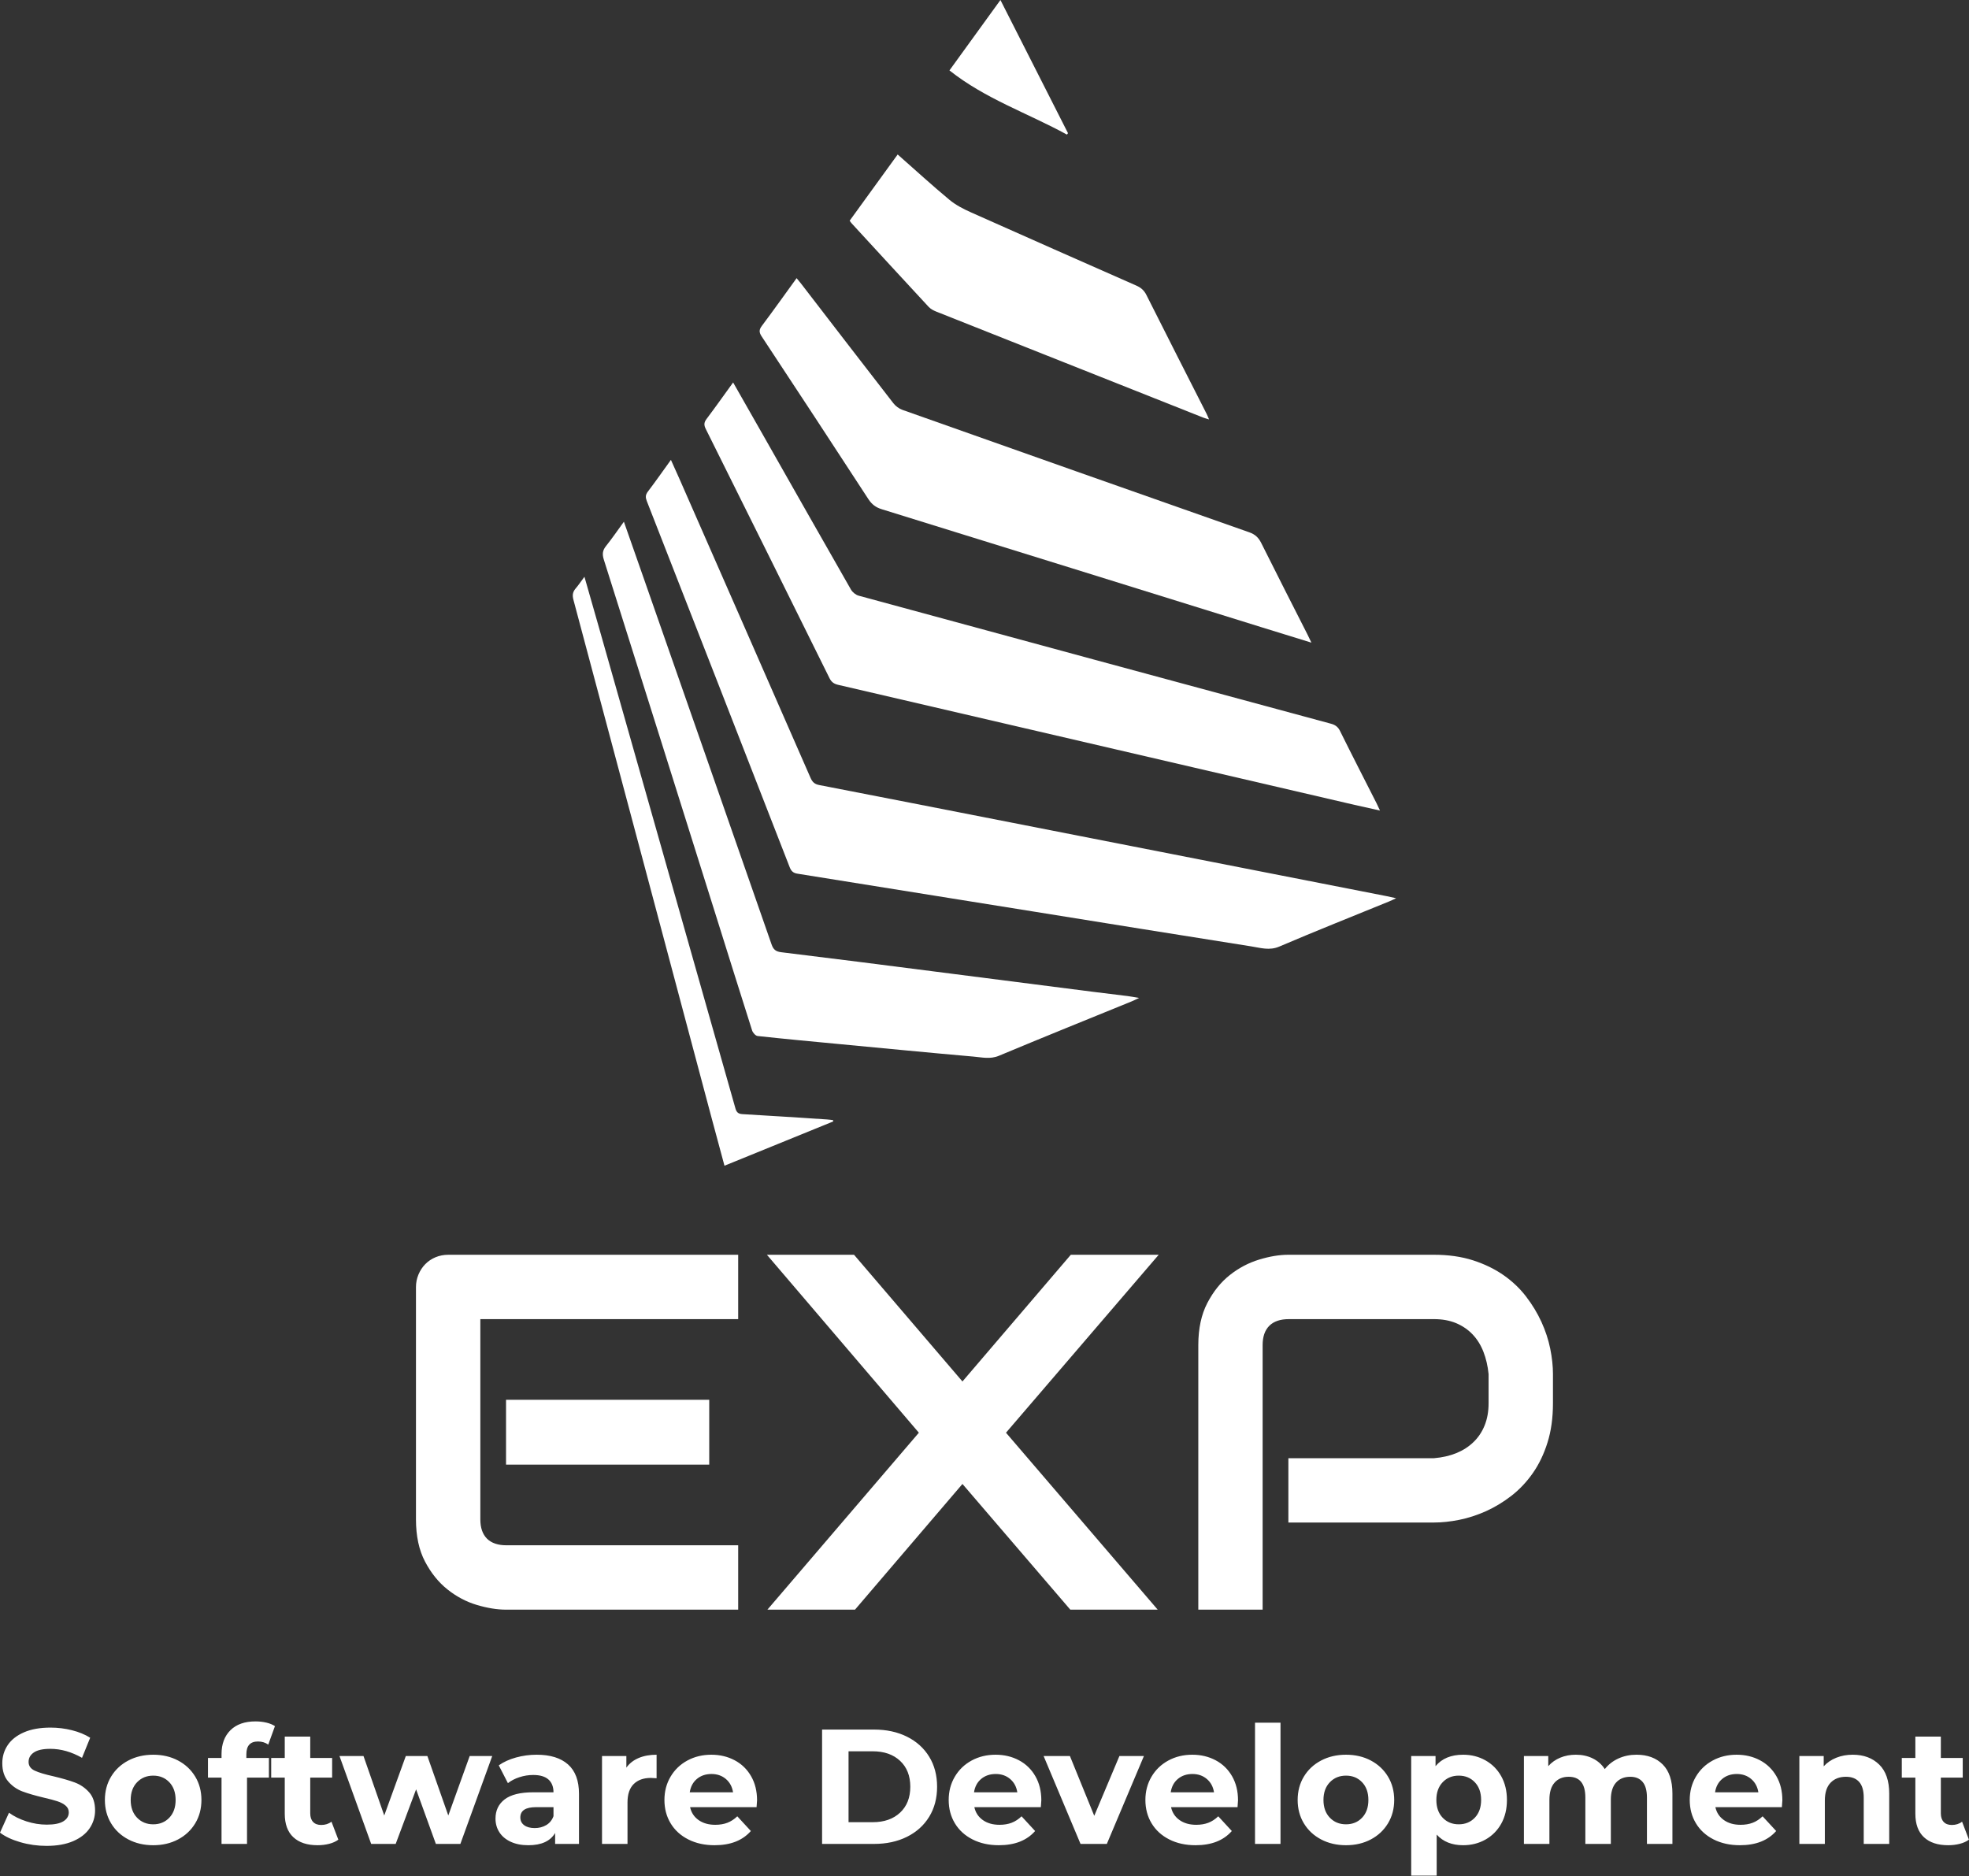 <?xml version="1.0" encoding="UTF-8" standalone="no"?> <svg xmlns="http://www.w3.org/2000/svg" xmlns:xlink="http://www.w3.org/1999/xlink" xmlns:serif="http://www.serif.com/" width="100%" height="100%" viewBox="0 0 2250 2144" version="1.1" xml:space="preserve" style="fill-rule:evenodd;clip-rule:evenodd;stroke-linejoin:round;stroke-miterlimit:2;"><rect x="0" y="0" width="2250" height="2144" fill="#333333" stroke="none"/><g><g><g><g><path d="M837.749,437.055c12.168,21.389 23.814,41.79 35.43,62.25c33.034,58.169 65.996,116.382 99.234,174.45c1.742,3.035 5.416,6.026 8.741,6.941c179.881,48.949 359.82,97.68 539.774,146.338c4.864,1.321 7.971,3.529 10.338,8.291c13.664,27.648 27.793,55.091 41.732,82.593c1.133,2.251 2.164,4.603 3.921,8.335c-10.484,-2.323 -19.733,-4.312 -28.954,-6.447c-196.754,-45.754 -393.479,-91.538 -590.233,-137.219c-4.69,-1.075 -7.666,-3.151 -9.888,-7.667c-47.003,-95.008 -94.123,-189.959 -141.402,-284.821c-2.221,-4.458 -2.003,-7.421 0.959,-11.356c10.048,-13.344 19.704,-27.008 30.348,-41.688Z" style="fill:#fff;"></path></g></g></g><g><g><g><path d="M766.669,525.53c3.542,7.863 6.61,14.534 9.542,21.252c50.045,114.015 100.137,228 149.999,342.106c2.138,4.871 4.733,7.222 9.894,8.214c69.526,13.466 139.022,27.084 208.518,40.718c97.42,19.084 194.84,38.213 292.275,57.313c49.328,9.679 98.641,19.358 147.969,29.022c2.84,0.535 5.665,1.237 10.504,2.306c-3.71,1.725 -5.771,2.763 -7.862,3.603c-41.924,17.145 -84.061,33.862 -125.68,51.649c-11.328,4.839 -21.465,1.404 -31.908,-0.214c-83.16,-13.084 -166.305,-26.58 -249.435,-39.924c-89.756,-14.412 -179.496,-28.87 -269.252,-43.175c-4.717,-0.733 -7.068,-2.84 -8.839,-7.344c-54.306,-139.557 -108.748,-279.022 -163.298,-418.473c-1.603,-4.137 -1.649,-7.038 1.206,-10.778c8.794,-11.558 17.13,-23.496 26.367,-36.275Z" style="fill:#fff;"></path></g></g></g><g><g><g><path d="M1498.55,734.384c-20.55,-6.336 -39.145,-12.046 -57.741,-17.832c-144.427,-44.931 -288.808,-89.923 -433.282,-134.656c-6.885,-2.122 -11.328,-5.573 -15.236,-11.557c-40.428,-62.092 -81.084,-124.046 -121.909,-185.878c-3.16,-4.764 -3.099,-7.695 0.291,-12.199c13.236,-17.633 25.999,-35.618 39.618,-54.397c1.939,2.367 3.588,4.306 5.16,6.321c35.099,45.573 70.137,91.191 105.405,136.611c2.549,3.267 6.473,6.213 10.366,7.587c132.046,46.81 264.137,93.466 396.336,139.909c6.656,2.336 10.534,5.984 13.633,12.168c17.435,35.022 35.267,69.847 52.947,104.748c1.206,2.412 2.32,4.855 4.412,9.175Z" style="fill:#fff;"></path></g></g></g><g><g><g><path d="M712.932,596.2c8.305,23.725 16.076,45.832 23.832,67.97c48.321,138.29 96.687,276.58 144.87,414.931c2.046,5.877 4.687,8.274 11.13,9.053c58.046,7.023 116.061,14.489 174.061,21.908c60.458,7.71 120.916,15.512 181.389,23.222c13.542,1.725 27.038,3.282 40.565,4.992c3.542,0.458 7.069,1.145 12.886,2.122c-4.153,1.924 -6.199,2.977 -8.352,3.863c-50.641,20.672 -101.404,41.114 -151.862,62.229c-10.092,4.229 -19.557,1.71 -29.176,0.916c-51.618,-4.535 -103.175,-9.557 -154.748,-14.443c-30.61,-2.901 -61.221,-5.74 -91.786,-9.069c-2.336,-0.229 -5.465,-3.74 -6.29,-6.32c-13.771,-43.145 -27.206,-86.382 -40.794,-129.588c-42.809,-136.229 -85.618,-272.442 -128.687,-408.564c-1.954,-6.199 -1.435,-10.504 2.55,-15.466c6.824,-8.519 12.947,-17.512 20.412,-27.756Z" style="fill:#fff;"></path></g></g></g><g><g><g><path d="M1025.77,176.524c20.336,17.924 39.359,35.359 59.191,51.833c7.252,6.03 16.076,10.519 24.763,14.396c62.855,28.077 125.802,55.863 188.794,83.619c5.191,2.29 8.824,5.374 11.45,10.626c22.764,45.374 45.832,90.58 68.794,135.832c0.886,1.74 1.573,3.587 2.84,6.458c-2.84,-0.886 -4.84,-1.344 -6.748,-2.107c-101.71,-40.336 -203.405,-80.687 -305.053,-121.13c-3.115,-1.237 -6.382,-2.992 -8.642,-5.405c-29.358,-31.648 -58.549,-63.435 -87.786,-95.206c-0.824,-0.885 -1.496,-1.908 -2.473,-3.221c18.198,-25.114 36.321,-50.122 54.87,-75.695Z" style="fill:#fff;"></path></g></g></g><g><g><g><path d="M952.061,1281.56c-41.16,16.779 -82.321,33.512 -124.198,50.565c-5.237,-19.466 -10.367,-38.259 -15.375,-57.069c-52.366,-196.549 -104.702,-393.114 -157.221,-589.633c-1.374,-5.16 -0.901,-8.946 2.504,-12.916c3.313,-3.847 6.137,-8.137 10.076,-13.42c5.634,19.665 10.886,37.863 16.046,56.107c52.183,183.741 104.367,367.496 156.458,551.298c1.267,4.488 3.145,6.366 7.954,6.671c32.183,1.832 64.336,3.985 96.519,6.061c2.397,0.153 4.779,0.519 7.161,0.81c0.03,0.534 0.061,1.022 0.076,1.526Z" style="fill:#fff;"></path></g></g></g><g><g><g><path d="M1219.18,153.801c-44.443,-24.397 -93.237,-40.748 -134.229,-73.343c19.175,-26.504 38.29,-52.901 58.259,-80.458c26.076,51.405 51.634,101.786 77.206,152.183c-0.427,0.55 -0.84,1.084 -1.236,1.618Z" style="fill:#fff;"></path></g></g></g></g><g><g><g><path d="M810.457,1599.59l0,74.138l-232.202,0l-0,-74.138l232.202,0Zm33.073,166.29l0,73.558l-265.275,0c-10.156,0 -21.277,-1.795 -33.363,-5.386c-12.047,-3.591 -23.206,-9.48 -33.478,-17.666c-10.309,-8.186 -18.901,-18.843 -25.774,-31.972c-6.873,-13.09 -10.31,-29.153 -10.31,-48.19l0,-265.275c0,-5.097 0.946,-9.905 2.838,-14.422c1.892,-4.557 4.479,-8.515 7.761,-11.874c3.321,-3.398 7.241,-6.043 11.758,-7.935c4.518,-1.892 9.422,-2.838 14.712,-2.838l331.131,-0l0,73.559l-294.641,-0l-0,228.785c-0,9.615 2.529,16.971 7.588,22.068c5.097,5.058 12.549,7.588 22.357,7.588l264.696,-0Zm132.389,-332l123.892,144.801l123.834,-144.801l100.434,-0l-174.514,203.358l173.355,202.2l-99.854,0l-123.255,-143.642l-122.791,143.642l-100.087,0l173.067,-202.2l-173.646,-203.358l99.565,-0Zm798.67,136.344l0,33.363c0,16.758 -2.085,31.74 -6.255,44.946c-4.132,13.206 -9.731,24.848 -16.797,34.926c-7.066,10.078 -15.214,18.708 -24.443,25.89c-9.267,7.144 -18.94,12.994 -29.018,17.55c-10.078,4.518 -20.253,7.819 -30.524,9.904c-10.271,2.047 -19.944,3.07 -29.018,3.07l-166.289,0l-0,-73.501l166.289,0c9.422,-0.772 17.955,-2.703 25.601,-5.792c7.645,-3.127 14.19,-7.336 19.635,-12.626c5.483,-5.252 9.731,-11.604 12.742,-19.056c3.012,-7.453 4.518,-15.89 4.518,-25.311l0,-33.363c-0.926,-9.267 -2.896,-17.762 -5.908,-25.485c-3.012,-7.722 -7.124,-14.325 -12.337,-19.808c-5.174,-5.445 -11.429,-9.731 -18.766,-12.859c-7.375,-3.089 -15.87,-4.633 -25.485,-4.633l-165.71,-0c-9.808,-0 -17.26,2.529 -22.357,7.587c-5.097,5.097 -7.646,12.453 -7.646,22.068l0,302.344l-73.501,0l0,-302.344c0,-18.843 3.437,-34.868 10.31,-48.074c6.873,-13.206 15.445,-23.863 25.717,-31.972c10.271,-8.109 21.449,-13.997 33.536,-17.666c12.047,-3.668 23.168,-5.502 33.362,-5.502l166.289,-0c16.604,-0 31.509,2.124 44.715,6.371c13.167,4.248 24.809,9.904 34.926,16.971c10.078,7.066 18.65,15.213 25.716,24.442c7.067,9.229 12.917,18.901 17.55,29.018c4.595,10.078 7.935,20.253 10.02,30.524c2.086,10.272 3.128,19.944 3.128,29.018Z" style="fill:#fff;fill-rule:nonzero;"></path></g></g></g><g><g><g><path d="M53.205,2109.38c-10.33,0 -20.317,-1.4 -29.963,-4.2c-9.645,-2.801 -17.393,-6.441 -23.242,-10.921l10.268,-22.776c5.6,4.107 12.259,7.405 19.975,9.894c7.716,2.49 15.432,3.734 23.149,3.734c8.587,0 14.934,-1.276 19.042,-3.827c4.107,-2.551 6.16,-5.943 6.16,-10.174c0,-3.112 -1.213,-5.694 -3.64,-7.748c-2.427,-2.053 -5.539,-3.702 -9.334,-4.947c-3.796,-1.244 -8.93,-2.613 -15.402,-4.107c-9.956,-2.364 -18.108,-4.729 -24.456,-7.094c-6.347,-2.364 -11.792,-6.16 -16.334,-11.388c-4.543,-5.227 -6.814,-12.196 -6.814,-20.908c-0,-7.592 2.053,-14.468 6.16,-20.629c4.107,-6.16 10.299,-11.045 18.575,-14.654c8.277,-3.61 18.389,-5.414 30.336,-5.414c8.339,-0 16.491,0.995 24.456,2.987c7.965,1.991 14.935,4.853 20.909,8.587l-9.334,22.962c-12.073,-6.845 -24.145,-10.267 -36.217,-10.267c-8.463,-0 -14.717,1.369 -18.762,4.107c-4.045,2.738 -6.067,6.347 -6.067,10.827c-0,4.481 2.333,7.81 7,9.988c4.668,2.178 11.793,4.325 21.376,6.441c9.956,2.364 18.108,4.729 24.455,7.094c6.348,2.364 11.793,6.098 16.335,11.201c4.543,5.102 6.814,12.01 6.814,20.722c0,7.467 -2.084,14.281 -6.254,20.442c-4.169,6.16 -10.423,11.045 -18.761,14.654c-8.339,3.609 -18.482,5.414 -30.43,5.414Zm121.905,-0.747c-10.579,0 -20.069,-2.209 -28.469,-6.627c-8.401,-4.418 -14.966,-10.548 -19.696,-18.388c-4.729,-7.841 -7.094,-16.74 -7.094,-26.696c0,-9.957 2.365,-18.855 7.094,-26.696c4.73,-7.841 11.295,-13.97 19.696,-18.388c8.4,-4.419 17.89,-6.628 28.469,-6.628c10.579,0 20.037,2.209 28.376,6.628c8.338,4.418 14.872,10.547 19.602,18.388c4.729,7.841 7.094,16.739 7.094,26.696c-0,9.956 -2.365,18.855 -7.094,26.696c-4.73,7.84 -11.264,13.97 -19.602,18.388c-8.339,4.418 -17.797,6.627 -28.376,6.627Zm-0,-23.895c7.467,-0 13.597,-2.52 18.388,-7.561c4.792,-5.04 7.188,-11.792 7.188,-20.255c-0,-8.463 -2.396,-15.215 -7.188,-20.255c-4.791,-5.041 -10.921,-7.561 -18.388,-7.561c-7.467,-0 -13.628,2.52 -18.482,7.561c-4.854,5.04 -7.281,11.792 -7.281,20.255c0,8.463 2.427,15.215 7.281,20.255c4.854,5.041 11.015,7.561 18.482,7.561Zm106.41,-80.088l-0,4.294l25.762,-0l0,22.402l-25.015,0l-0,75.794l-29.123,-0l-0,-75.794l-15.495,0l0,-22.402l15.495,-0l-0,-4.48c-0,-11.45 3.391,-20.536 10.174,-27.256c6.783,-6.721 16.335,-10.081 28.656,-10.081c4.356,-0 8.494,0.466 12.415,1.4c3.92,0.933 7.187,2.271 9.801,4.014l-7.654,21.095c-3.361,-2.365 -7.281,-3.547 -11.761,-3.547c-8.837,-0 -13.255,4.854 -13.255,14.561Zm97.262,77.101l7.841,20.535c-2.862,2.116 -6.378,3.703 -10.547,4.761c-4.17,1.057 -8.557,1.586 -13.162,1.586c-11.948,0 -21.188,-3.049 -27.722,-9.147c-6.534,-6.099 -9.801,-15.059 -9.801,-26.883l-0,-41.257l-15.495,0l-0,-22.402l15.495,-0l-0,-24.456l29.122,0l0,24.456l25.016,-0l0,22.402l-25.016,0l0,40.884c0,4.231 1.089,7.498 3.267,9.801c2.178,2.302 5.259,3.454 9.241,3.454c4.605,-0 8.526,-1.245 11.761,-3.734Zm157.935,-75.047l25.763,-0l-36.404,100.436l-28.002,-0l-22.589,-62.353l-23.336,62.353l-28.002,-0l-36.217,-100.436l27.443,-0l23.708,67.953l24.643,-67.953l24.642,-0l23.896,67.953l24.455,-67.953Zm76.541,-1.494c15.557,0 27.505,3.703 35.843,11.108c8.339,7.405 12.508,18.575 12.508,33.51l0,57.312l-27.256,-0l0,-12.508c-5.476,9.334 -15.681,14.001 -30.616,14.001c-7.716,0 -14.406,-1.306 -20.069,-3.92c-5.662,-2.614 -9.987,-6.223 -12.974,-10.828c-2.987,-4.605 -4.481,-9.832 -4.481,-15.681c0,-9.334 3.516,-16.677 10.548,-22.029c7.032,-5.352 17.891,-8.027 32.577,-8.027l23.148,-0c0,-6.348 -1.929,-11.233 -5.787,-14.655c-3.858,-3.423 -9.645,-5.134 -17.361,-5.134c-5.352,0 -10.61,0.84 -15.775,2.52c-5.165,1.681 -9.552,3.952 -13.162,6.814l-10.454,-20.348c5.476,-3.858 12.041,-6.845 19.695,-8.961c7.654,-2.116 15.526,-3.174 23.616,-3.174Zm-2.24,83.822c4.978,-0 9.396,-1.152 13.254,-3.454c3.858,-2.303 6.596,-5.694 8.214,-10.174l0,-10.268l-19.975,-0c-11.948,-0 -17.922,3.92 -17.922,11.761c0,3.734 1.463,6.69 4.388,8.868c2.924,2.178 6.938,3.267 12.041,3.267Zm104.73,-69.074c3.484,-4.853 8.183,-8.525 14.094,-11.014c5.912,-2.489 12.726,-3.734 20.442,-3.734l0,26.883c-3.236,-0.249 -5.414,-0.374 -6.534,-0.374c-8.338,0 -14.872,2.334 -19.602,7.001c-4.729,4.667 -7.094,11.668 -7.094,21.002l0,47.418l-29.122,-0l-0,-100.436l27.816,-0l-0,13.254Zm149.347,37.337c0,0.374 -0.187,2.987 -0.56,7.841l-75.981,-0c1.37,6.223 4.605,11.139 9.708,14.748c5.103,3.609 11.45,5.414 19.042,5.414c5.227,-0 9.863,-0.778 13.908,-2.334c4.045,-1.555 7.809,-4.013 11.294,-7.374l15.495,16.802c-9.459,10.828 -23.273,16.241 -41.444,16.241c-11.325,0 -21.344,-2.209 -30.056,-6.627c-8.712,-4.418 -15.433,-10.548 -20.162,-18.388c-4.729,-7.841 -7.094,-16.74 -7.094,-26.696c0,-9.832 2.334,-18.7 7.001,-26.603c4.667,-7.903 11.076,-14.063 19.228,-18.481c8.152,-4.419 17.268,-6.628 27.349,-6.628c9.832,0 18.731,2.116 26.696,6.348c7.965,4.231 14.219,10.298 18.762,18.201c4.543,7.903 6.814,17.082 6.814,27.536Zm-52.085,-30.056c-6.596,0 -12.134,1.867 -16.615,5.601c-4.48,3.733 -7.218,8.836 -8.214,15.308l49.471,-0c-0.995,-6.348 -3.733,-11.419 -8.214,-15.215c-4.48,-3.796 -9.956,-5.694 -16.428,-5.694Zm126.385,79.901l0,-130.679l59.366,-0c14.188,-0 26.727,2.707 37.617,8.121c10.89,5.413 19.353,13.036 25.389,22.868c6.036,9.833 9.054,21.282 9.054,34.35c0,13.068 -3.018,24.518 -9.054,34.35c-6.036,9.832 -14.499,17.455 -25.389,22.869c-10.89,5.414 -23.429,8.121 -37.617,8.121l-59.366,-0Zm30.243,-24.829l27.63,-0c13.067,-0 23.491,-3.64 31.269,-10.921c7.779,-7.281 11.668,-17.144 11.668,-29.59c-0,-12.445 -3.889,-22.308 -11.668,-29.589c-7.778,-7.281 -18.202,-10.921 -31.269,-10.921l-27.63,-0l0,81.021Zm220.288,-25.016c-0,0.374 -0.187,2.987 -0.56,7.841l-75.981,-0c1.369,6.223 4.605,11.139 9.708,14.748c5.102,3.609 11.45,5.414 19.042,5.414c5.227,-0 9.863,-0.778 13.908,-2.334c4.044,-1.555 7.809,-4.013 11.294,-7.374l15.495,16.802c-9.459,10.828 -23.274,16.241 -41.444,16.241c-11.326,0 -21.344,-2.209 -30.056,-6.627c-8.712,-4.418 -15.433,-10.548 -20.162,-18.388c-4.73,-7.841 -7.094,-16.74 -7.094,-26.696c-0,-9.832 2.333,-18.7 7,-26.603c4.667,-7.903 11.077,-14.063 19.229,-18.481c8.152,-4.419 17.268,-6.628 27.349,-6.628c9.832,0 18.731,2.116 26.696,6.348c7.965,4.231 14.219,10.298 18.762,18.201c4.542,7.903 6.814,17.082 6.814,27.536Zm-52.085,-30.056c-6.596,0 -12.135,1.867 -16.615,5.601c-4.481,3.733 -7.219,8.836 -8.214,15.308l49.471,-0c-0.996,-6.348 -3.734,-11.419 -8.214,-15.215c-4.48,-3.796 -9.956,-5.694 -16.428,-5.694Zm141.32,-20.535l28.002,-0l-42.377,100.436l-30.056,-0l-42.191,-100.436l30.056,-0l27.816,68.326l28.75,-68.326Zm135.533,50.591c-0,0.374 -0.187,2.987 -0.56,7.841l-75.981,-0c1.369,6.223 4.605,11.139 9.708,14.748c5.102,3.609 11.45,5.414 19.041,5.414c5.228,-0 9.864,-0.778 13.908,-2.334c4.045,-1.555 7.81,-4.013 11.295,-7.374l15.495,16.802c-9.459,10.828 -23.274,16.241 -41.444,16.241c-11.326,0 -21.345,-2.209 -30.056,-6.627c-8.712,-4.418 -15.433,-10.548 -20.162,-18.388c-4.73,-7.841 -7.094,-16.74 -7.094,-26.696c-0,-9.832 2.333,-18.7 7,-26.603c4.667,-7.903 11.077,-14.063 19.229,-18.481c8.152,-4.419 17.268,-6.628 27.349,-6.628c9.832,0 18.731,2.116 26.696,6.348c7.965,4.231 14.219,10.298 18.762,18.201c4.542,7.903 6.814,17.082 6.814,27.536Zm-52.085,-30.056c-6.596,0 -12.135,1.867 -16.615,5.601c-4.481,3.733 -7.219,8.836 -8.214,15.308l49.471,-0c-0.996,-6.348 -3.734,-11.419 -8.214,-15.215c-4.48,-3.796 -9.957,-5.694 -16.428,-5.694Zm71.5,79.901l-0,-138.52l29.123,0l-0,138.52l-29.123,-0Zm103.983,1.493c-10.579,0 -20.069,-2.209 -28.469,-6.627c-8.401,-4.418 -14.966,-10.548 -19.696,-18.388c-4.729,-7.841 -7.094,-16.74 -7.094,-26.696c0,-9.957 2.365,-18.855 7.094,-26.696c4.73,-7.841 11.295,-13.97 19.696,-18.388c8.4,-4.419 17.89,-6.628 28.469,-6.628c10.579,0 20.037,2.209 28.376,6.628c8.339,4.418 14.872,10.547 19.602,18.388c4.729,7.841 7.094,16.739 7.094,26.696c-0,9.956 -2.365,18.855 -7.094,26.696c-4.73,7.84 -11.263,13.97 -19.602,18.388c-8.339,4.418 -17.797,6.627 -28.376,6.627Zm-0,-23.895c7.467,-0 13.597,-2.52 18.388,-7.561c4.792,-5.04 7.188,-11.792 7.188,-20.255c-0,-8.463 -2.396,-15.215 -7.188,-20.255c-4.791,-5.041 -10.921,-7.561 -18.388,-7.561c-7.467,-0 -13.628,2.52 -18.482,7.561c-4.854,5.04 -7.28,11.792 -7.28,20.255c-0,8.463 2.426,15.215 7.28,20.255c4.854,5.041 11.015,7.561 18.482,7.561Zm133.853,-79.528c9.334,0 17.828,2.147 25.482,6.441c7.654,4.294 13.659,10.33 18.015,18.108c4.356,7.779 6.534,16.833 6.534,27.163c-0,10.33 -2.178,19.384 -6.534,27.162c-4.356,7.779 -10.361,13.815 -18.015,18.109c-7.654,4.293 -16.148,6.44 -25.482,6.44c-12.819,0 -22.9,-4.044 -30.243,-12.134l-0,46.858l-29.123,-0l-0,-136.653l27.816,-0l-0,11.574c7.218,-8.712 17.735,-13.068 31.55,-13.068Zm-5.041,79.528c7.467,-0 13.597,-2.52 18.389,-7.561c4.791,-5.04 7.187,-11.792 7.187,-20.255c-0,-8.463 -2.396,-15.215 -7.187,-20.255c-4.792,-5.041 -10.922,-7.561 -18.389,-7.561c-7.467,-0 -13.597,2.52 -18.388,7.561c-4.792,5.04 -7.188,11.792 -7.188,20.255c0,8.463 2.396,15.215 7.188,20.255c4.791,5.041 10.921,7.561 18.388,7.561Zm203.113,-79.528c12.57,0 22.557,3.703 29.962,11.108c7.406,7.405 11.108,18.513 11.108,33.323l0,57.499l-29.123,-0l0,-53.018c0,-7.966 -1.649,-13.908 -4.947,-17.829c-3.298,-3.92 -7.996,-5.88 -14.094,-5.88c-6.845,-0 -12.259,2.209 -16.242,6.627c-3.983,4.418 -5.974,10.983 -5.974,19.695l0,50.405l-29.123,-0l0,-53.018c0,-15.806 -6.347,-23.709 -19.041,-23.709c-6.721,-0 -12.073,2.209 -16.055,6.627c-3.983,4.418 -5.974,10.983 -5.974,19.695l-0,50.405l-29.123,-0l0,-100.436l27.816,-0l0,11.574c3.734,-4.231 8.308,-7.467 13.721,-9.707c5.414,-2.241 11.357,-3.361 17.829,-3.361c7.094,0 13.503,1.4 19.228,4.201c5.725,2.8 10.33,6.876 13.815,12.227c4.107,-5.227 9.303,-9.272 15.588,-12.134c6.285,-2.862 13.161,-4.294 20.629,-4.294Zm166.709,52.085c-0,0.374 -0.187,2.987 -0.56,7.841l-75.981,-0c1.369,6.223 4.605,11.139 9.708,14.748c5.102,3.609 11.45,5.414 19.042,5.414c5.227,-0 9.863,-0.778 13.908,-2.334c4.044,-1.555 7.809,-4.013 11.294,-7.374l15.495,16.802c-9.459,10.828 -23.274,16.241 -41.444,16.241c-11.326,0 -21.344,-2.209 -30.056,-6.627c-8.712,-4.418 -15.433,-10.548 -20.162,-18.388c-4.73,-7.841 -7.094,-16.74 -7.094,-26.696c-0,-9.832 2.333,-18.7 7,-26.603c4.667,-7.903 11.077,-14.063 19.229,-18.481c8.152,-4.419 17.268,-6.628 27.349,-6.628c9.832,0 18.731,2.116 26.696,6.348c7.965,4.231 14.219,10.298 18.762,18.201c4.542,7.903 6.814,17.082 6.814,27.536Zm-52.085,-30.056c-6.596,0 -12.135,1.867 -16.615,5.601c-4.481,3.733 -7.219,8.836 -8.214,15.308l49.471,-0c-0.996,-6.348 -3.734,-11.419 -8.214,-15.215c-4.48,-3.796 -9.956,-5.694 -16.428,-5.694Zm132.546,-22.029c12.445,0 22.495,3.734 30.149,11.201c7.654,7.468 11.481,18.544 11.481,33.23l0,57.499l-29.123,-0l0,-53.018c0,-7.966 -1.742,-13.908 -5.227,-17.829c-3.484,-3.92 -8.525,-5.88 -15.121,-5.88c-7.343,-0 -13.192,2.271 -17.548,6.814c-4.356,4.542 -6.534,11.294 -6.534,20.255l-0,49.658l-29.123,-0l-0,-100.436l27.816,-0l-0,11.761c3.858,-4.232 8.65,-7.499 14.375,-9.801c5.725,-2.303 12.01,-3.454 18.855,-3.454Zm124.891,76.541l7.841,20.535c-2.862,2.116 -6.378,3.703 -10.547,4.761c-4.17,1.057 -8.557,1.586 -13.162,1.586c-11.948,0 -21.188,-3.049 -27.722,-9.147c-6.534,-6.099 -9.801,-15.059 -9.801,-26.883l-0,-41.257l-15.495,0l-0,-22.402l15.495,-0l-0,-24.456l29.122,0l0,24.456l25.016,-0l0,22.402l-25.016,0l0,40.884c0,4.231 1.089,7.498 3.267,9.801c2.178,2.302 5.259,3.454 9.241,3.454c4.605,-0 8.526,-1.245 11.761,-3.734Z" style="fill:#fff;fill-rule:nonzero;"></path></g></g></g></svg> 